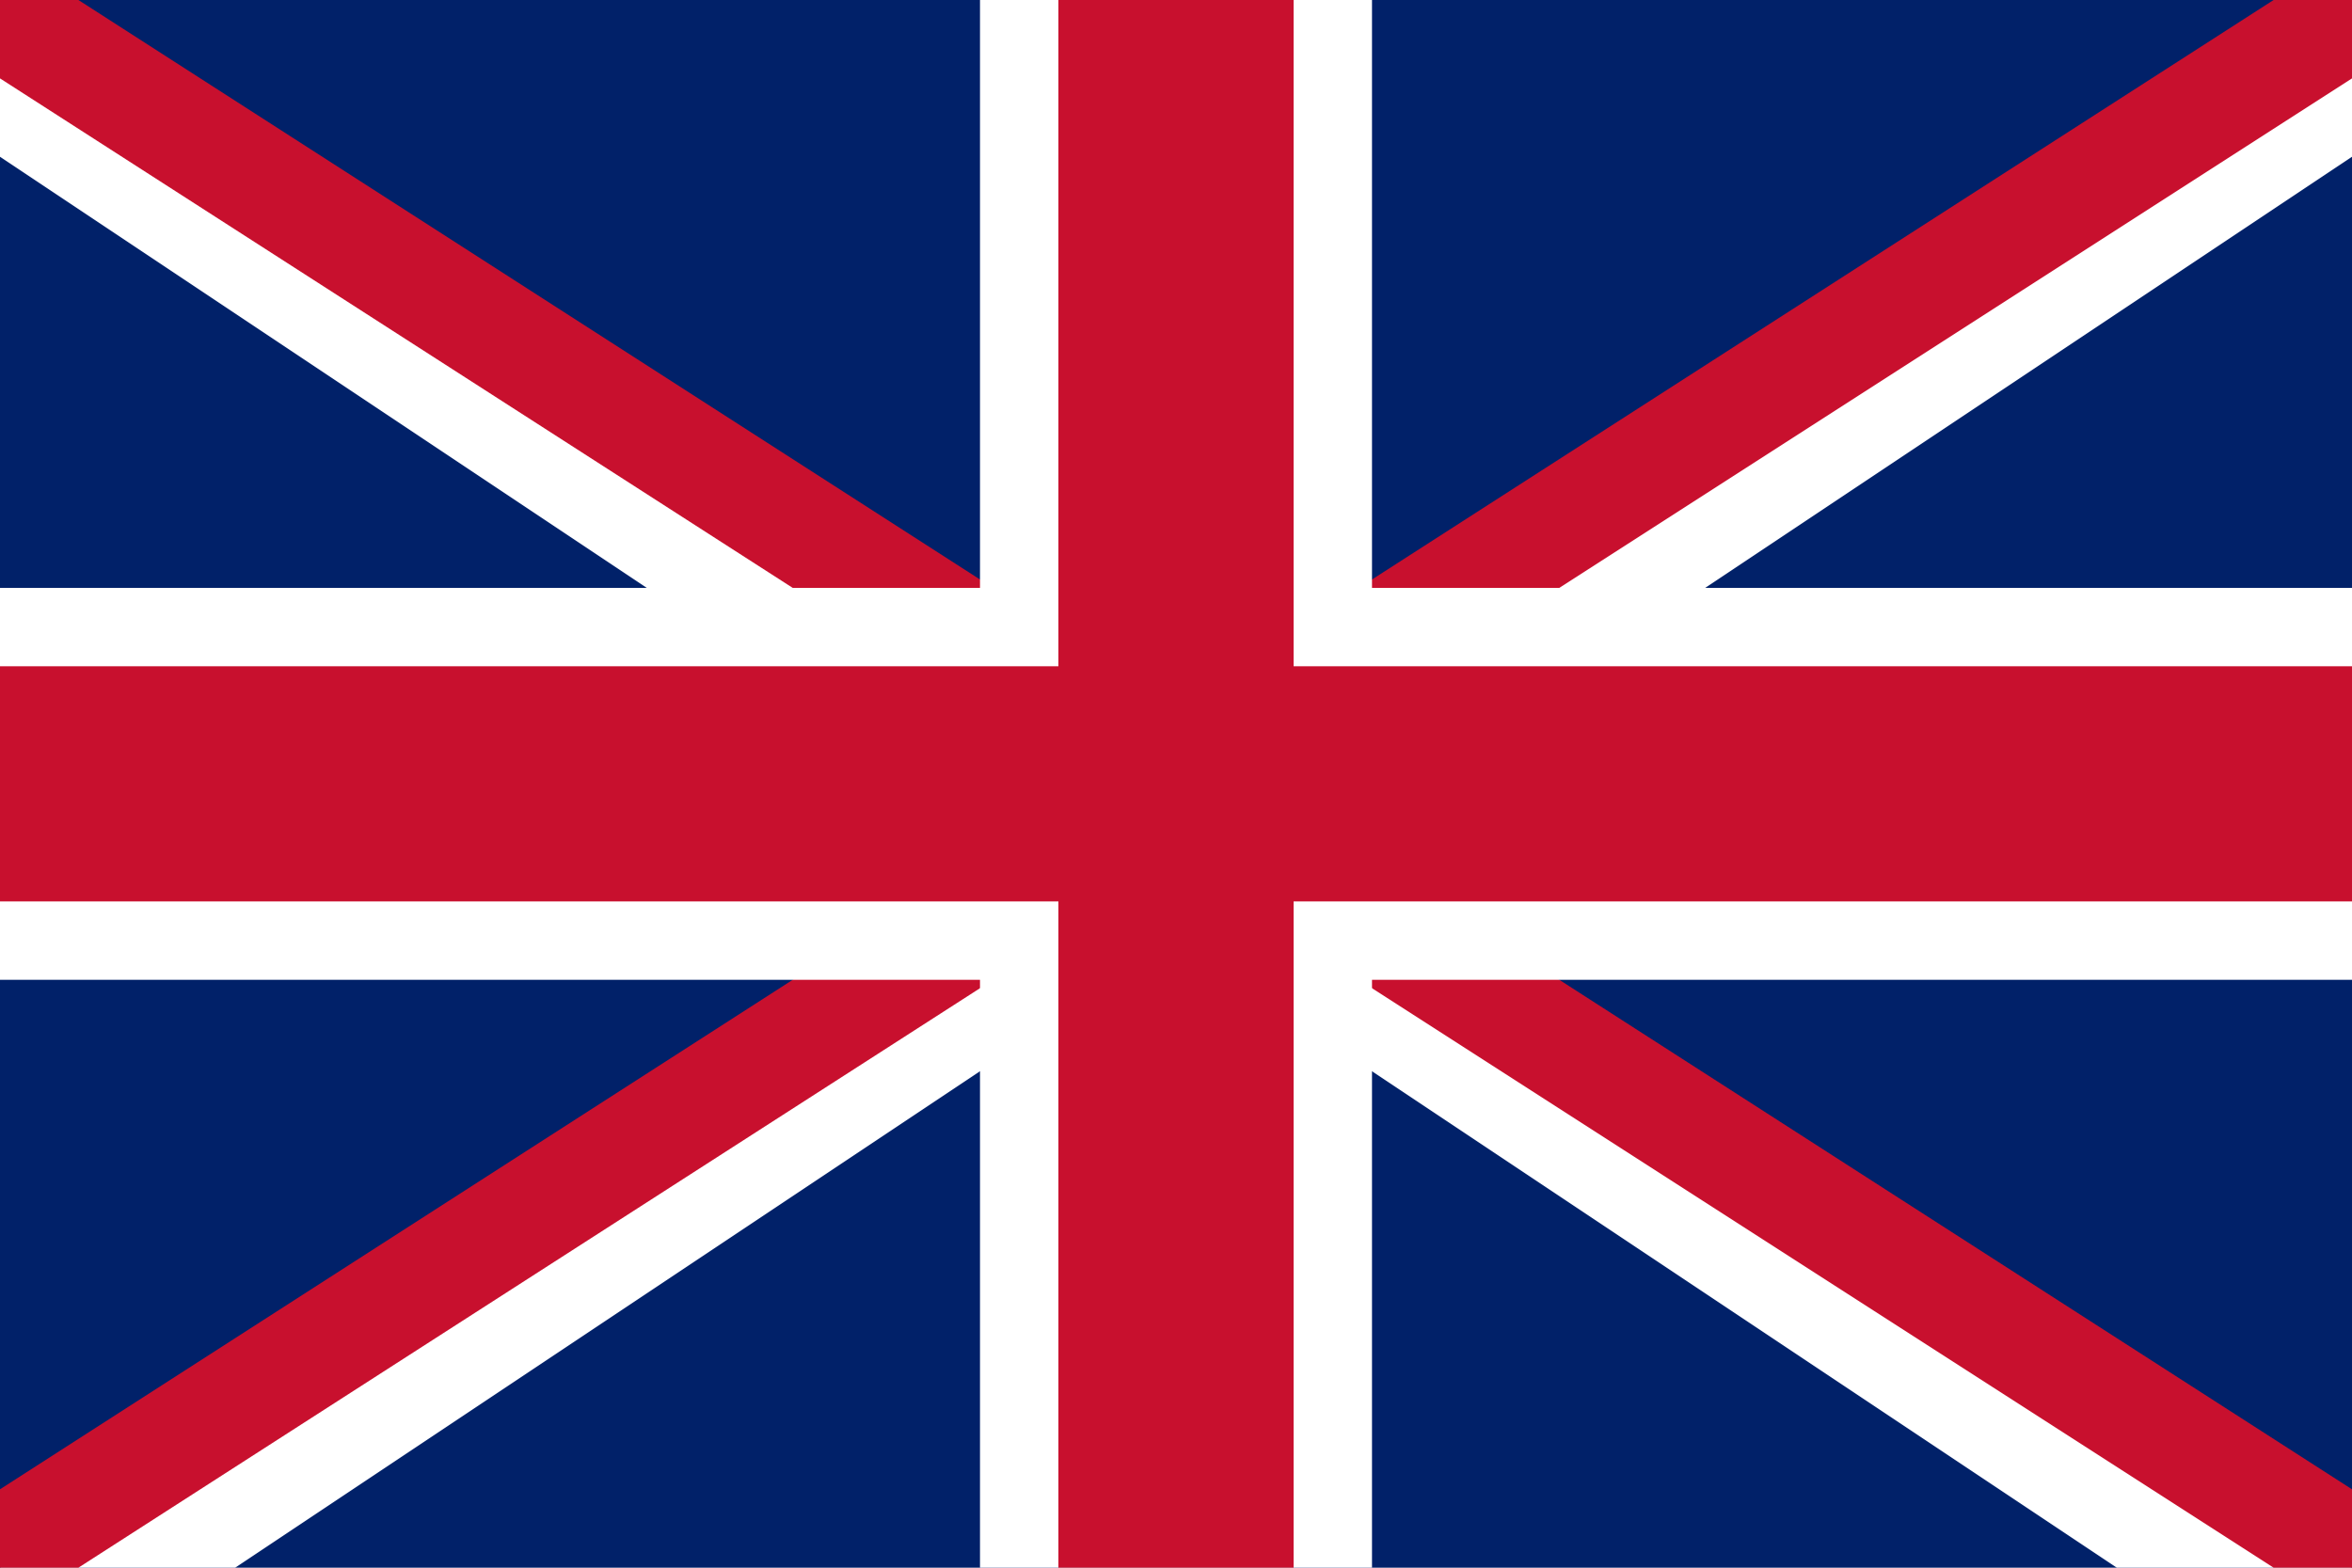 <svg xmlns="http://www.w3.org/2000/svg" viewBox="0 0 60 40" width="600" height="400">
  <rect width="60" height="40" fill="#012169"/>
  <polygon points="0,0 60,40 54,40 0,4" fill="white"/>
  <polygon points="60,0 0,40 6,40 60,4" fill="white"/>
  <polygon points="2,0 30,18 58,0 60,0 60,2 32,20 60,38 60,40 58,40 30,22 2,40 0,40 0,38 28,20 0,2 0,0" fill="#C8102E"/>
  <polygon points="25,0 35,0 35,15 60,15 60,25 35,25 35,40 25,40 25,25 0,25 0,15 25,15" fill="white"/>
  <polygon points="27,0 33,0 33,17 60,17 60,23 33,23 33,40 27,40 27,23 0,23 0,17 27,17" fill="#C8102E"/>
</svg>
